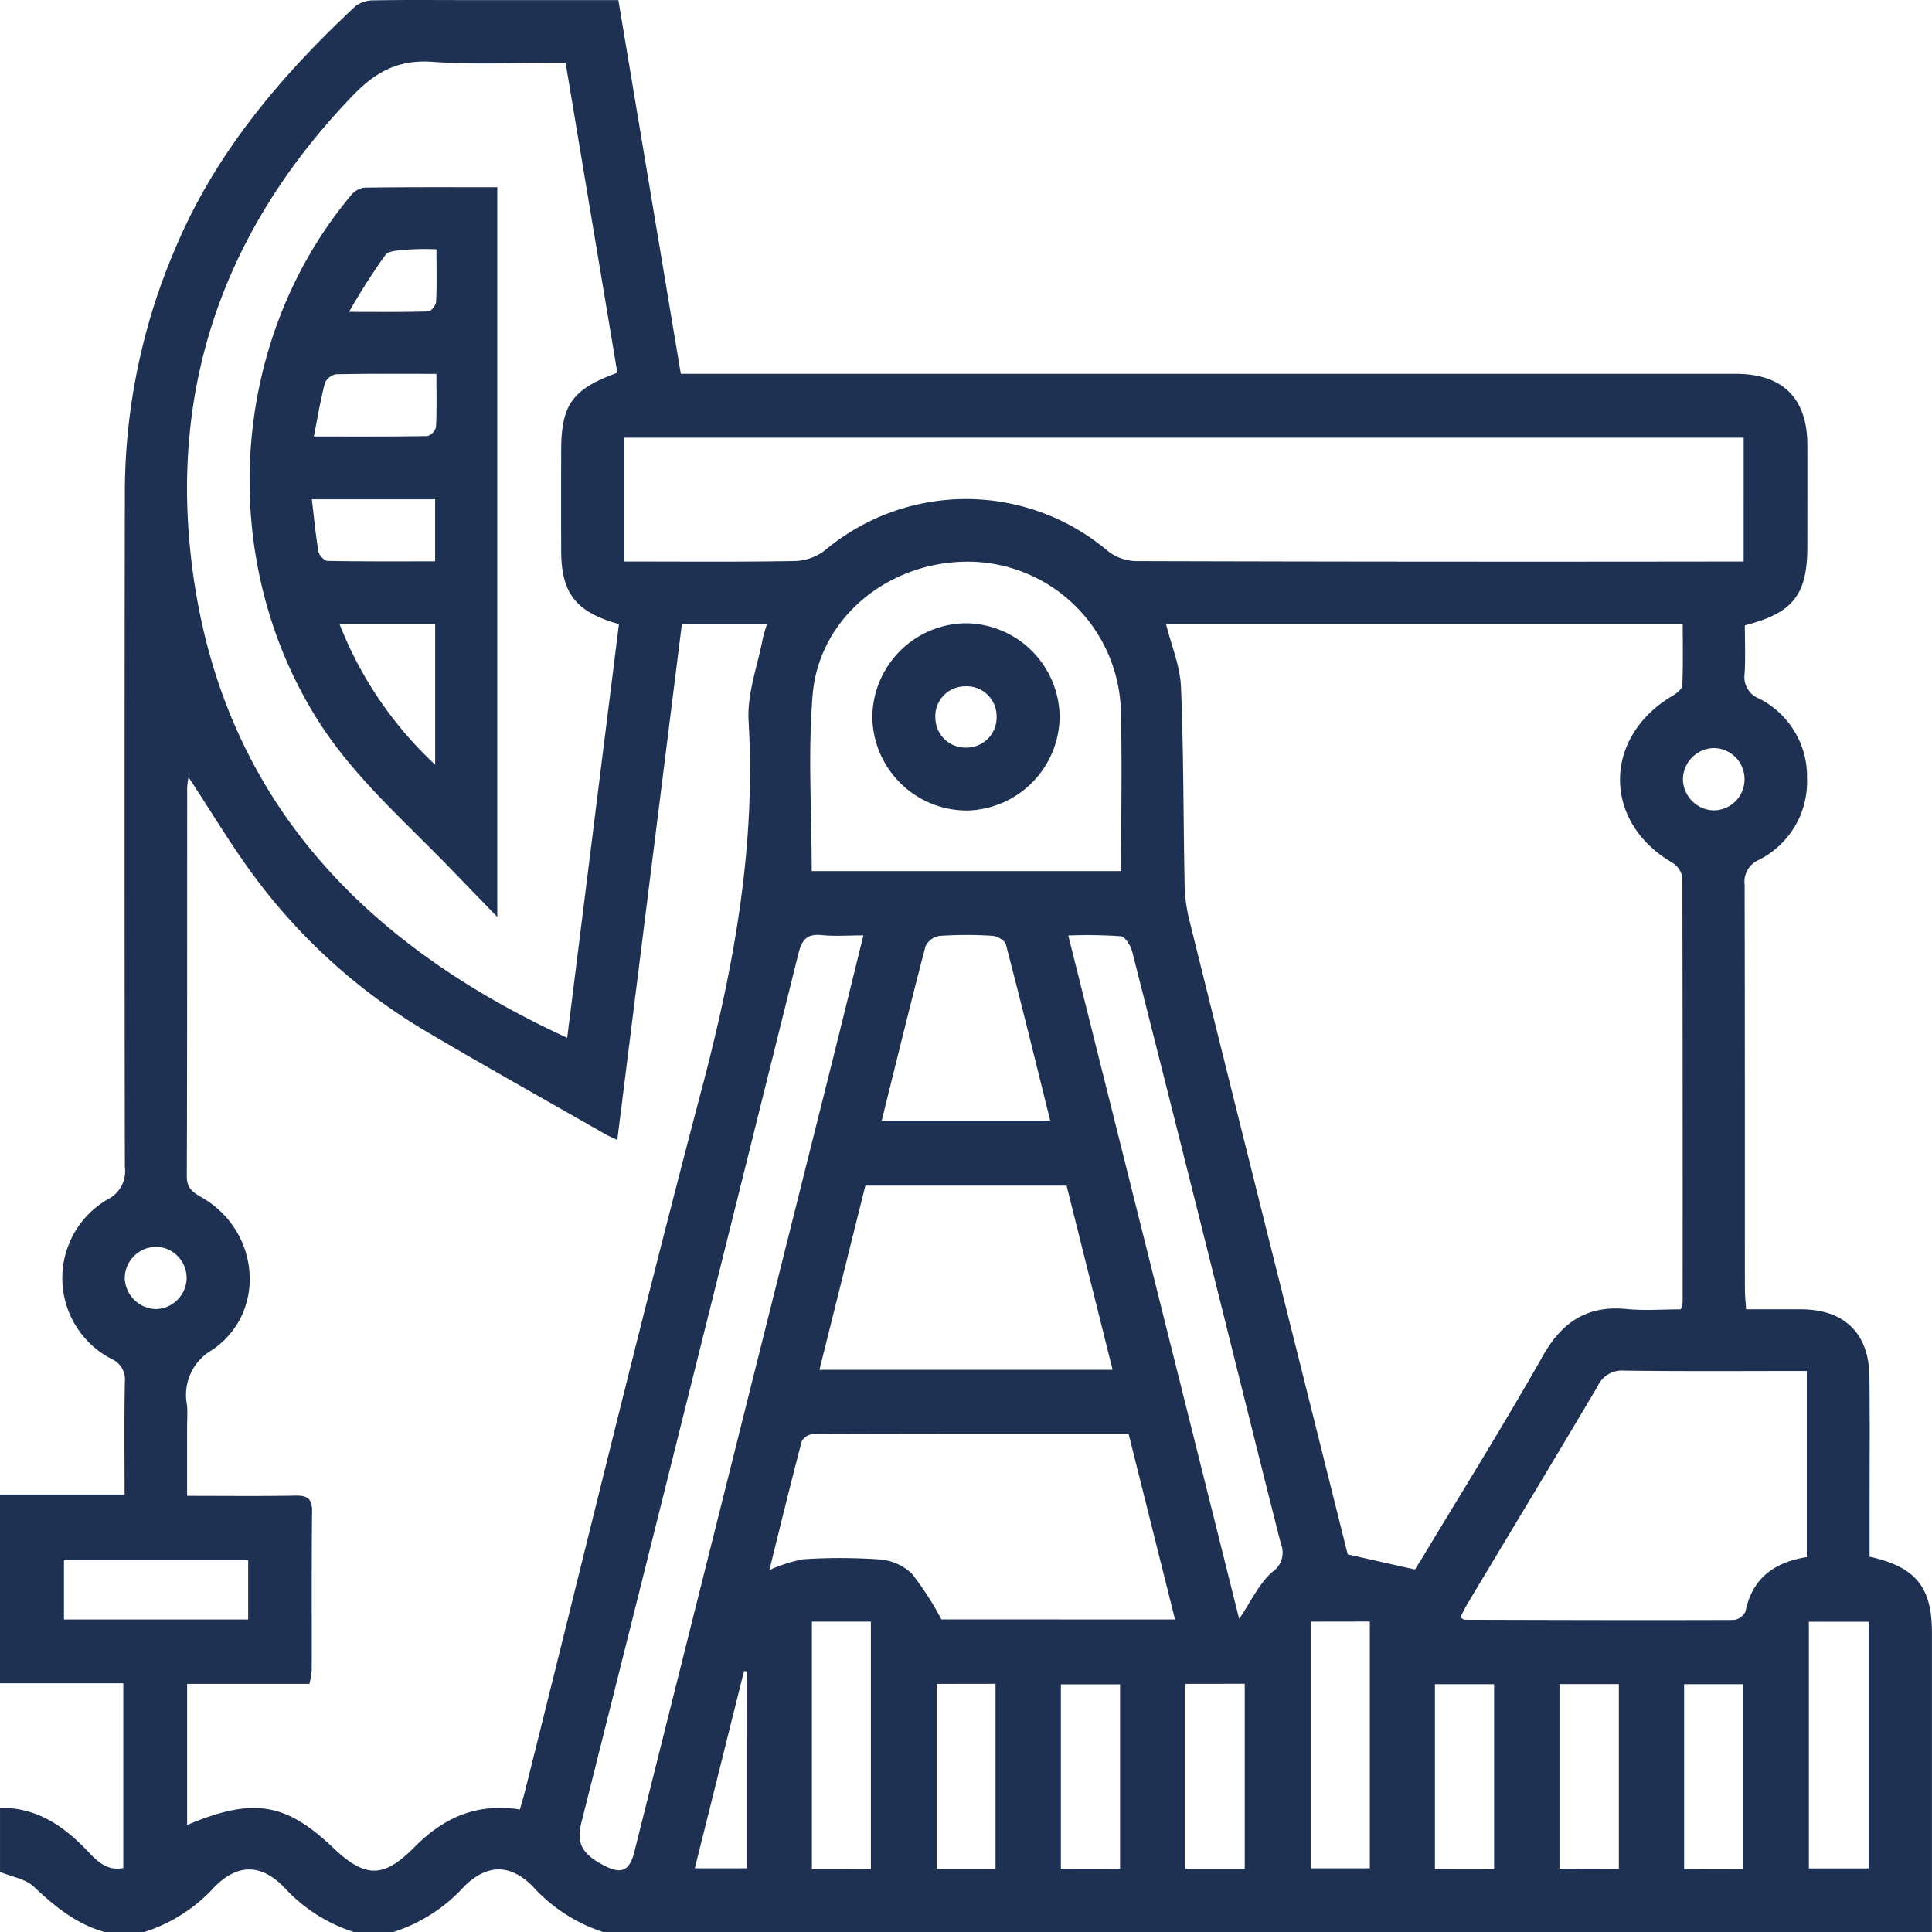 <svg xmlns="http://www.w3.org/2000/svg" width="213.434" height="213.472" viewBox="0 0 213.434 213.472">
  <g id="Group_539" data-name="Group 539" transform="translate(582 -229.569)">
    <path id="Path_508" data-name="Path 508" d="M-538.646,443.04h-4.168a17.794,17.794,0,0,1-7.875-5.055q-3.79-3.782-7.586.011a17.824,17.824,0,0,1-7.883,5.044h-4.168c-3.164-.855-5.58-2.813-7.919-5.026-.934-.884-2.484-1.116-3.753-1.645v-7.088c3.807-.045,6.708,1.769,9.284,4.385,1.165,1.184,2.285,2.669,4.334,2.272V415.524H-582V394.678h13.763c0-4.278-.052-8.369.031-12.456a2.471,2.471,0,0,0-1.528-2.551,10.058,10.058,0,0,1-.383-17.6,3.478,3.478,0,0,0,1.91-3.593q-.063-37.414,0-74.827a68.615,68.615,0,0,1,5.606-26.717c4.442-10.538,11.642-19,19.875-26.689a3.314,3.314,0,0,1,2.053-.637c3.333-.064,6.668-.029,10-.029h16.985l6.9,41.29h13.2q51.684,0,103.367,0c5.16,0,7.872,2.707,7.886,7.812.011,3.752,0,7.5,0,11.255,0,5.332-1.564,7.347-6.906,8.718,0,1.747.08,3.549-.026,5.34a2.542,2.542,0,0,0,1.589,2.742,9.635,9.635,0,0,1,5.307,8.825,9.663,9.663,0,0,1-5.342,9.014,2.641,2.641,0,0,0-1.553,2.762c.039,14.868.023,29.736.03,44.6,0,.728.085,1.455.135,2.273,2.185,0,4.126-.007,6.068,0,4.793.02,7.505,2.649,7.557,7.45.055,5.141.014,10.283.014,15.424v4.454c5.106,1.139,6.888,3.363,6.889,8.354q0,16.57,0,33.141H-515.3a18.108,18.108,0,0,1-7.862-5.078c-2.487-2.5-5.042-2.489-7.587.048A17.939,17.939,0,0,1-538.646,443.04Zm142.325-68.823a4.293,4.293,0,0,0,.207-.805q.017-23.447-.03-46.9a2.4,2.4,0,0,0-1.128-1.652c-7.723-4.5-7.675-13.916.112-18.47.422-.247.992-.717,1.009-1.1.1-2.257.047-4.52.047-6.777h-57.078c.59,2.374,1.552,4.629,1.647,6.921.3,7.211.257,14.436.4,21.655a17.748,17.748,0,0,0,.47,3.9q6.11,24.639,12.293,49.262c1.779,7.119,3.56,14.238,5.26,21.035l7.423,1.669c.167-.266.541-.844.9-1.435,4.433-7.377,9-14.678,13.237-22.167,2.143-3.79,4.94-5.6,9.287-5.17C-400.349,374.374-398.392,374.217-396.321,374.217Zm-128.242,55.252c.213-.767.392-1.357.541-1.954,6.488-25.9,12.742-51.864,19.556-77.679,3.531-13.378,5.984-26.732,5.164-40.634-.178-3.011,1.005-6.1,1.582-9.154a14.978,14.978,0,0,1,.454-1.517h-9.407l-7.132,56.972c-.605-.29-.983-.442-1.333-.643-6.505-3.719-13.045-7.378-19.5-11.184A64.614,64.614,0,0,1-553.9,326.4c-2.58-3.48-4.8-7.223-7.273-10.973a9.07,9.07,0,0,0-.15,1.164c-.008,14.31.012,28.621-.04,42.931,0,1.3.639,1.746,1.607,2.3,6.462,3.673,7.3,12.693,1.221,16.868a5.717,5.717,0,0,0-2.809,6.09c.081.825.012,1.666.012,2.5v7.541c4.237,0,8.119.046,12-.025,1.342-.025,1.822.375,1.807,1.764-.064,5.835-.023,11.67-.038,17.506a10.465,10.465,0,0,1-.251,1.529h-13.514V431.18c7.274-3.068,10.891-2.467,16.112,2.5,3.537,3.368,5.558,3.438,9-.05C-533.029,430.408-529.383,428.714-524.564,429.469ZM-513.8,270.75l-5.721-34.266c-5.111,0-9.917.261-14.68-.084-3.753-.271-6.266,1.068-8.815,3.715-13.571,14.086-19.953,30.855-17.967,50.246,2.689,26.249,18.216,43.08,41.643,53.856l5.717-45.7c-4.78-1.34-6.37-3.407-6.382-8.107q-.013-5.52,0-11.041C-520,274.287-518.81,272.579-513.8,270.75Zm124.43,7.176H-513.016V291.6c6.4,0,12.644.059,18.883-.055a5.693,5.693,0,0,0,3.3-1.208,24.262,24.262,0,0,1,31.237.118,5.224,5.224,0,0,0,3.135,1.1q32.4.094,64.81.047h2.28Zm6.974,103.1c-6.872,0-13.524.05-20.175-.039a2.951,2.951,0,0,0-2.933,1.724c-4.735,8-9.542,15.954-14.32,23.927-.309.515-.569,1.059-.847,1.58.228.156.332.289.437.29,9.926.028,19.853.058,29.78.023a1.664,1.664,0,0,0,1.28-.921c.751-3.715,3.211-5.463,6.778-6.026Zm-69.794,27.45-5.13-20.5c-11.738,0-23.324-.008-34.91.034a1.542,1.542,0,0,0-1.2.787c-1.24,4.725-2.4,9.472-3.576,14.229a16.008,16.008,0,0,1,3.718-1.2,61.814,61.814,0,0,1,8.528.024,5.766,5.766,0,0,1,3.5,1.569A33.116,33.116,0,0,1-478,408.474Zm-40.14-82.672h34.176c0-6.1.136-12.062-.032-18.018a16.944,16.944,0,0,0-16.063-16.146c-9.128-.409-17.243,5.906-17.977,14.7C-492.757,312.74-492.327,319.221-492.327,325.8Zm5.713,7.1c-1.7,0-3.155.114-4.588-.03-1.655-.167-2.207.5-2.6,2.077q-11.93,48.028-23.982,96.025c-.556,2.223.1,3.425,2.51,4.679,1.94,1.009,2.826.611,3.36-1.521q10.785-43.062,21.565-86.126C-489.107,343.047-487.9,338.086-486.614,332.9Zm22.441,27.646H-486.4c-1.69,6.779-3.369,13.513-5.073,20.347h32.386C-460.8,374.024-462.479,367.322-464.173,360.544Zm19.072,47.867c1.325-1.956,2.2-3.917,3.667-5.2a2.565,2.565,0,0,0,.937-3.11c-2.744-10.825-5.42-21.668-8.13-32.5q-4.115-16.454-8.286-32.892c-.17-.664-.781-1.662-1.274-1.717a53.549,53.549,0,0,0-5.794-.082Zm-39.489-55.057h18.612c-1.642-6.607-3.22-13.056-4.9-19.479-.111-.427-.969-.9-1.5-.931a44.908,44.908,0,0,0-5.821.009,2.1,2.1,0,0,0-1.551,1.136C-481.4,340.383-482.94,346.7-484.591,353.354Zm-1.2,82.7V408.715h-6.513V436.05Zm48.583-27.344v27.252h6.538V408.706Zm61.641.015h-6.6V435.98h6.6Zm-179.017-6.8h-20.347v6.547h20.347Zm76.081,13.662v20.443h6.485V415.583Zm20.241,20.431V415.645H-464.8v20.369Zm7.223-20.434v20.433h6.551V415.58Zm34.1,20.473V415.625h-6.538v20.428Zm13.78-.048V415.615h-6.562V436Zm13.762.055V415.624h-6.551v20.434ZM-499.487,414.2l-.321-.017c-1.8,7.221-3.6,14.443-5.435,21.786h5.757Zm-65.338-40.013a3.478,3.478,0,0,0,3.443-3.413,3.458,3.458,0,0,0-3.379-3.473,3.517,3.517,0,0,0-3.462,3.41A3.538,3.538,0,0,0-564.825,374.184Zm175.549-58.514a3.433,3.433,0,0,0-3.371-3.465,3.491,3.491,0,0,0-3.433,3.423,3.492,3.492,0,0,0,3.391,3.464A3.431,3.431,0,0,0-389.276,315.67Z" fill="#1f3152"/>
    <path id="Path_509" data-name="Path 509" d="M-505.125,266.708v80.611c-2.027-2.093-3.693-3.818-5.362-5.539-5.115-5.277-10.688-10.12-14.634-16.466-11.067-17.8-9.554-41.656,3.788-57.657a2.382,2.382,0,0,1,1.482-.907C-515,266.68-510.142,266.708-505.125,266.708Zm-6.864,48.258h-10.562A42.246,42.246,0,0,0-511.989,330.5Zm-13.622-13.789c.248,2.081.417,3.94.73,5.773.07.406.646,1.029,1,1.036,3.932.074,7.866.047,11.89.047v-6.856Zm.222-6.935c4.406,0,8.475.024,12.542-.045a1.412,1.412,0,0,0,.952-.991c.1-1.911.045-3.83.045-5.88-3.88,0-7.477-.034-11.071.044a1.679,1.679,0,0,0-1.247.963C-524.65,290.182-524.96,292.076-525.389,294.241Zm13.544-20.678a30.244,30.244,0,0,0-3.042.022c-.906.1-2.182.068-2.615.625a74.341,74.341,0,0,0-4,6.266c3.294,0,6.028.036,8.759-.05.311-.009.842-.688.861-1.076C-511.794,277.5-511.845,275.651-511.845,273.564Z" transform="translate(-21.939 -16.454)" fill="#1f3152"/>
    <path id="Path_510" data-name="Path 510" d="M-388.263,363.459a10.465,10.465,0,0,1-10.26,10.437,10.467,10.467,0,0,1-10.433-10.263A10.45,10.45,0,0,1-398.7,353.207,10.448,10.448,0,0,1-388.263,363.459Zm-10.447-3.286a3.3,3.3,0,0,0-3.28,3.532,3.316,3.316,0,0,0,3.377,3.237,3.324,3.324,0,0,0,3.386-3.438A3.3,3.3,0,0,0-398.71,360.172Z" transform="translate(-76.676 -54.784)" fill="#1f3152"/>
  </g>
</svg>
